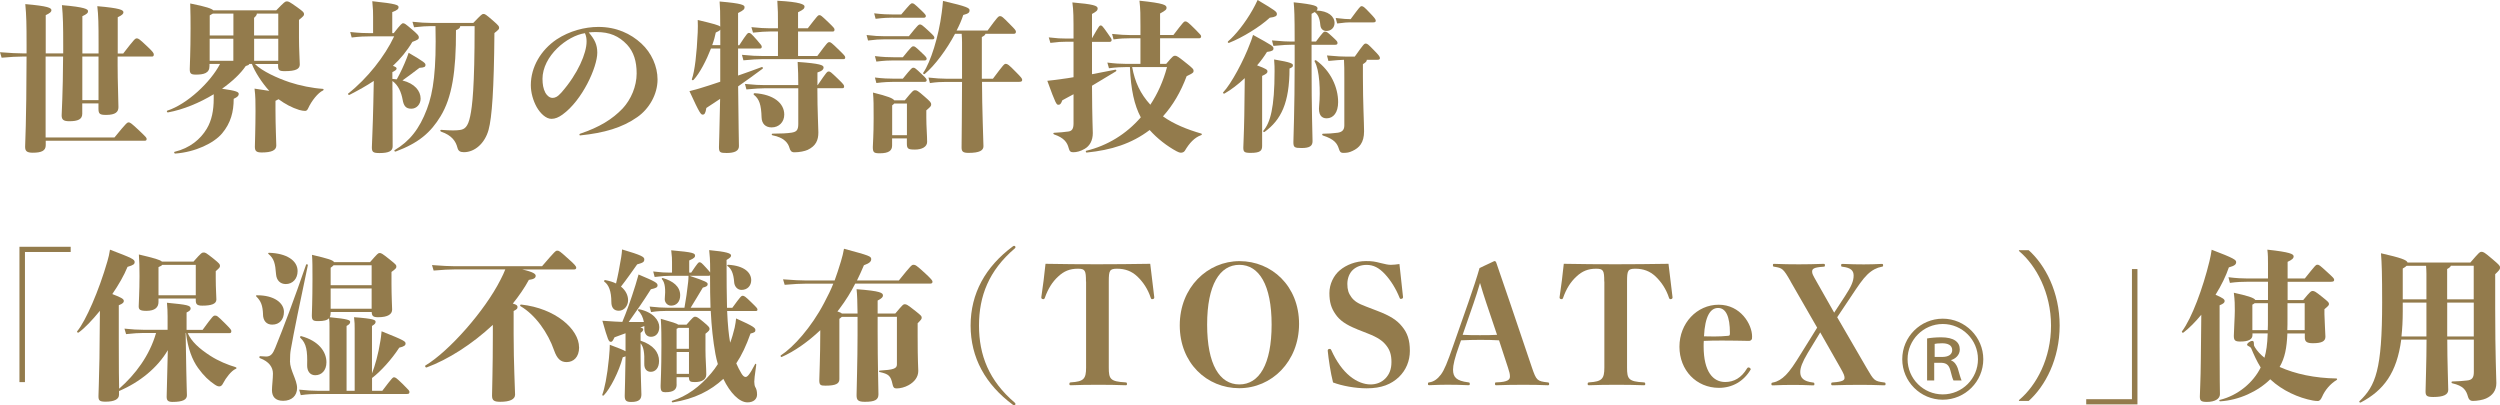 <?xml version="1.0" encoding="UTF-8"?><svg id="_レイヤー_2" xmlns="http://www.w3.org/2000/svg" viewBox="0 0 431.87 70.02"><defs><style>.cls-1{fill:#937b4c;}</style></defs><g id="_商品特徴_x5F_シーン"><path class="cls-1" d="M21.31,9.21c1.93-2.49,2.04-2.58,2.32-2.58s.42.08,1.82,1.4c1.04.98,1.12,1.18,1.12,1.4s-.11.34-.31.34h-5.94v1.46c0,3.02.14,5.91.14,7.28,0,.81-.48,1.34-2.13,1.34-1.09,0-1.32-.17-1.32-1.09v-.9h-2.8v1.79c0,.95-.73,1.29-2.24,1.29-1.01,0-1.32-.28-1.32-1.01s.22-3.5.25-10.16h-3.02v13.97h11.9c2.07-2.55,2.21-2.6,2.44-2.6.25,0,.42.08,1.96,1.54,1.09,1.04,1.15,1.12,1.15,1.32s-.08.31-.31.31H7.9v.78c0,.95-.73,1.29-2.24,1.29-1.01,0-1.32-.28-1.32-1.01s.22-3.7.25-15.6h-.73c-.98,0-1.99.06-3.58.2l-.28-.95c1.85.14,2.88.2,3.86.2h.73v-1.4c0-3.67-.03-5.12-.22-7.11,3.98.34,4.51.67,4.51,1.04,0,.31-.22.5-.98.87v6.61h3.02v-1.23c0-3.67-.03-5.12-.22-7.11,3.98.34,4.51.7,4.51,1.04,0,.31-.2.5-.98.87v6.44h2.8v-1.62c0-3.56-.03-4.9-.22-6.55,3.98.34,4.51.67,4.51,1.04,0,.31-.22.5-.98.87v6.27h.98ZM17.02,9.77h-2.8v7.53h2.8v-7.53Z"/><path class="cls-1" d="M44.04,11.06c1.26,1.26,3.89,2.44,5.96,3.14,1.76.59,4.03,1.04,5.77,1.15.17,0,.17.22.03.28-.87.39-1.99,1.82-2.55,3.05-.17.39-.34.48-.56.48-.25,0-.64-.06-1.01-.17-1.26-.39-2.46-1.04-3.56-1.85-.14.08-.31.17-.53.28v1.62c0,2.66.14,5.63.14,6.1,0,.81-.78,1.2-2.52,1.2-.92,0-1.18-.25-1.18-.98,0-.5.11-3.39.11-6.16,0-1.48,0-2.58-.17-3.89,1.09.17,1.9.28,2.55.39-1.23-1.34-2.52-3.33-3-4.65h-.45c-.06.17-.25.25-.62.36-.87,1.29-2.32,2.66-4.09,3.92,2.6.36,2.88.59,2.88.9,0,.28-.14.5-.87.84,0,2.24-.5,4.17-1.99,5.96-1.43,1.71-4.65,3.25-8.12,3.5-.17,0-.25-.28-.08-.31,2.63-.64,4.45-2.16,5.54-3.98.87-1.46,1.2-3.19,1.2-5.18v-.78c-2.44,1.48-5.26,2.66-7.9,3.14-.17.03-.28-.25-.11-.31,3.44-1.12,7.48-4.93,9.1-8.06h-1.82v.36c0,1.23-.98,1.48-2.35,1.48-.87,0-1.06-.2-1.06-.95,0-.48.14-3.02.14-7.03,0-1.18,0-2.72-.06-4.31,2.83.56,3.72.9,3.98,1.18h10.89c1.43-1.48,1.54-1.54,1.82-1.54.31,0,.45.06,1.79,1.01,1.09.78,1.18.92,1.18,1.18s-.03.31-.87,1.01v3.14c0,1.76.14,4.2.14,4.56,0,.78-.7,1.15-2.6,1.15-.98,0-1.15-.17-1.15-.98v-.25h-4.03ZM36.76,2.35c-.14.08-.31.2-.53.31v3.47h4.09v-3.78h-3.56ZM36.22,10.5h4.09v-3.81h-4.09v3.81ZM43.9,6.13h4.17v-3.78h-3.7c0,.22-.14.42-.48.73v3.05ZM48.07,10.5v-3.81h-4.17v3.81h4.17Z"/><path class="cls-1" d="M67.8,15.57c0,3.75.03,7.62.03,9.72,0,.78-.62,1.15-2.27,1.15-1.15,0-1.32-.2-1.32-1.01,0-.56.17-3.58.25-7.53l.08-3.92c-1.26.84-2.66,1.62-4.2,2.41-.14.08-.34-.14-.2-.25,3.28-2.58,6.3-6.41,7.92-9.86h-3.98c-1.01,0-2.02.03-3.36.2l-.25-.95c1.54.17,2.6.2,3.61.2h.34v-2.72c0-.87,0-1.4-.14-2.8,4.28.45,4.54.67,4.54,1.04,0,.25-.14.5-1.09.84v3.64h.25c1.26-1.6,1.43-1.71,1.62-1.71.25,0,.36.06,1.57,1.09,1.06.92,1.15,1.06,1.15,1.37,0,.28-.2.42-1.12.76-.95,1.6-2.07,2.94-3.36,4.14.5.17.64.31.64.45,0,.2-.14.34-.73.62v1.18l.76.08c.64-1.15,1.23-2.41,1.71-3.64.11-.25.22-.62.34-.95,2.74,1.6,2.91,1.79,2.91,2.1,0,.34-.22.45-1.04.5-1.23.95-2.13,1.6-2.94,2.18,2.13.53,3.14,1.82,3.14,3.14,0,.98-.7,1.74-1.6,1.74-.95,0-1.32-.48-1.51-1.57-.22-1.23-.73-2.49-1.76-3.22v1.6ZM81.77,3.95c1.4-1.46,1.51-1.54,1.74-1.54.28,0,.39.06,1.62,1.12,1.06.92,1.09,1.04,1.09,1.26,0,.25-.03.28-.81.92-.08,9.72-.42,14.56-1.01,16.72-.64,2.32-2.38,3.86-4.26,3.86-.67,0-.98-.22-1.12-.78-.28-1.09-.95-2.13-2.83-2.77-.17-.06-.17-.31,0-.31,1.85.14,2.6.11,3.22.03.84-.11,1.43-.5,1.82-2.41.36-1.71.76-4.96.76-15.54h-2.49c0,.28-.17.48-.73.7.03,7.17-.7,11.65-2.66,14.87-1.68,2.77-3.72,4.59-7.76,6.1-.17.06-.31-.17-.17-.25,2.55-1.51,4.28-3.64,5.57-7.08,1.12-2.94,1.65-6.8,1.48-14.34h-.76c-.7,0-1.71.06-2.94.2l-.28-.95c1.26.14,2.38.2,3.22.2h7.28Z"/><path class="cls-1" d="M100.1,23.24c0-.06.03-.11.11-.14,3.33-1.12,5.57-2.49,7.36-4.37,1.43-1.54,2.41-3.81,2.41-6.05,0-2.1-.5-3.7-1.65-4.96-1.43-1.51-3.02-2.18-5.26-2.18-.42,0-.92,0-1.37.06,1.01,1.18,1.48,2.1,1.48,3.5,0,2.49-2.58,8.23-6.02,10.7-.67.48-1.26.73-1.9.73-.95,0-1.93-.95-2.55-2.04-.62-1.12-1.01-2.49-1.01-3.78,0-3.16,1.76-6.08,4.45-7.9,2.24-1.48,4.9-2.16,7.22-2.16,3.14,0,5.6,1.18,7.42,2.86,1.76,1.62,2.8,3.95,2.8,6.22,0,2.6-1.48,5.1-3.5,6.5-2.58,1.82-5.71,2.74-9.86,3.16-.11,0-.14-.06-.14-.14ZM93.72,13.69c0,.81.11,1.62.5,2.35.31.53.76.87,1.23.87.39,0,.84-.14,1.51-.9,2.91-3.3,4.37-6.86,4.37-8.82,0-.42-.03-.9-.28-1.46-3.05.45-7.34,3.92-7.34,7.95Z"/><path class="cls-1" d="M127.51,13.05c1.32-.45,2.69-.95,4.06-1.46.17-.06.31.17.17.28-1.37,1.01-2.77,2.04-4.23,3.05.06,6.8.14,9.74.14,10.33,0,.81-.73,1.18-2.13,1.18-1.12,0-1.32-.11-1.32-1.01,0-.56.11-3.11.2-8.34-.78.53-1.6,1.06-2.38,1.57-.14.9-.31,1.15-.62,1.15s-.48-.08-2.3-4.06c.95-.22,1.46-.39,1.85-.5.95-.28,2.13-.67,3.47-1.12v-5.74h-1.6c-.78,2.02-1.96,4.31-3.02,5.43-.11.11-.34.03-.28-.14.5-1.4.84-4.34,1.01-8.09.03-.84.03-1.4,0-2.13,2.8.67,3.64.9,3.89,1.15,0-2.52-.03-3.33-.11-4.34,4.03.34,4.31.64,4.31.98,0,.31-.08.5-1.12,1.01v5.57h.2c1.37-2.1,1.46-2.13,1.68-2.13.25,0,.34.06,1.34,1.18.78.9.87,1.01.87,1.2s-.08.31-.28.31h-3.81v4.68ZM124.43,7.81v-2.69c-.11.17-.34.31-.78.5-.11.59-.31,1.34-.62,2.18h1.4ZM141.2,9.66c1.71-2.3,1.79-2.38,2.07-2.38.22,0,.34.06,1.68,1.37.92.9,1.06,1.04,1.06,1.29,0,.17-.08.28-.31.28h-14.14c-.84,0-1.51.06-3.14.2l-.25-.95c1.76.17,2.49.2,3.39.2h2.83v-4.23h-1.37c-.7,0-1.71.06-2.94.2l-.28-.95c1.26.14,2.38.2,3.22.2h1.37v-.78c0-1.6,0-2.41-.11-3.98,4,.2,4.7.67,4.7.98,0,.36-.14.53-1.12,1.01v2.77h1.68c1.71-2.21,1.76-2.27,2.02-2.27.22,0,.31.06,1.54,1.23.95.92,1.06,1.06,1.06,1.26,0,.25-.11.34-.31.34h-5.99v4.23h3.33ZM141.28,14.67c1.54-2.27,1.62-2.32,1.88-2.32s.34.06,1.65,1.32c.95.92,1.01,1.04,1.01,1.29,0,.17-.08.28-.31.28h-4.31v.31c0,3.61.17,6.33.17,7.34,0,1.32-.42,2.32-1.85,3-.48.22-1.4.42-2.3.42-.48,0-.7-.25-.84-.76-.22-.81-.9-1.79-2.94-2.18-.17-.03-.17-.28,0-.28,1.46,0,2.58-.06,3.28-.17.87-.14,1.18-.42,1.18-1.51v-6.16h-5.82c-.84,0-1.51.06-3.14.2l-.25-.95c1.76.17,2.49.2,3.39.2h5.82c0-1.23-.03-2.83-.11-4,3.92.28,4.48.56,4.48.95,0,.34-.25.62-1.06.87v2.18h.08ZM133.3,22.01c-1.06,0-1.71-.64-1.74-1.74-.06-2.16-.39-3.16-1.32-3.89-.14-.11-.03-.28.14-.28,3.19.2,5.1,1.68,5.1,3.7,0,1.29-.92,2.21-2.18,2.21Z"/><path class="cls-1" d="M152.61,6.8c-.67,0-1.32.03-2.66.2l-.25-.95c1.4.17,2.1.2,2.91.2h4.4c1.6-1.99,1.68-2.02,1.93-2.02.22,0,.34.06,1.57,1.2.84.78.9.9.9,1.09,0,.17-.11.28-.31.28h-8.48ZM156.3,17.33c1.37-1.68,1.48-1.74,1.79-1.74.28,0,.45.06,1.62,1.09,1.01.87,1.15,1.06,1.15,1.34,0,.31-.11.42-.84,1.04v1.26c0,1.48.14,3.11.14,4.2,0,.84-.9,1.32-2.1,1.32s-1.4-.14-1.4-1.06v-.87h-2.55v1.23c0,.87-.56,1.34-2.13,1.34-1.01,0-1.2-.14-1.2-1.09,0-.45.14-2.04.14-4.98,0-2.38,0-3.05-.11-4.42,2.58.64,3.42.98,3.67,1.34h1.82ZM154.26,3.05c-.73,0-1.65.03-3,.2l-.25-.95c1.4.17,2.38.2,3.25.2h1.43c1.6-1.88,1.65-1.93,1.9-1.93.22,0,.31.03,1.57,1.23.7.67.78.81.78.98,0,.14-.11.28-.31.28h-5.38ZM155.97,9.88c1.48-1.82,1.57-1.88,1.82-1.88.22,0,.31.03,1.51,1.18.7.64.78.81.78.98,0,.14-.11.28-.31.28h-5.38c-.73,0-1.65.03-3,.2l-.25-.95c1.4.17,2.38.2,3.25.2h1.57ZM155.97,13.58c1.48-1.82,1.57-1.88,1.82-1.88.22,0,.31.03,1.51,1.18.7.64.78.81.78.98,0,.14-.11.28-.31.28h-5.38c-.73,0-1.65.03-3,.2l-.25-.95c1.4.17,2.38.2,3.25.2h1.57ZM156.67,23.35v-5.46h-2.21c-.06.08-.17.2-.34.31v5.15h2.55ZM171.54,13.58c1.85-2.46,1.93-2.55,2.21-2.55s.48.11,1.74,1.4c.95.95,1.09,1.15,1.09,1.37,0,.25-.14.34-.56.34h-6.38c0,4.34.25,10.39.25,11.12s-.67,1.15-2.58,1.15c-.98,0-1.2-.25-1.2-.95,0-.76.08-6.94.08-11.31h-2.72c-.9,0-1.71.03-2.83.2l-.25-.95c1.26.14,2.3.2,3.08.2h2.72v-6.3c0-.48-.03-.98-.06-1.46h-1.15c-1.46,2.74-3.47,5.46-5.24,6.94-.14.11-.34-.08-.25-.22,1.26-1.79,2.66-6.22,3.19-10.36.08-.64.17-1.34.22-2.04,4.23.98,4.59,1.23,4.59,1.62,0,.36-.14.56-1.09.81-.28.87-.67,1.76-1.15,2.69h5.35c1.76-2.41,1.88-2.49,2.16-2.49s.39.06,1.76,1.46c.81.81.98,1.01.98,1.23,0,.25-.14.36-.34.36h-4.93c-.03.2-.2.34-.62.56v7.2h1.9Z"/><path class="cls-1" d="M188.64,12.82c1.18-.22,2.49-.48,4.03-.78.17-.03.25.2.11.28-1.65,1.01-2.83,1.71-4.14,2.49.03,6.08.14,7.31.14,8.18,0,1.32-.56,2.24-1.4,2.72-.73.42-1.37.59-1.99.59-.45,0-.64-.17-.78-.73-.25-.95-.78-1.76-2.52-2.35-.17-.06-.17-.28,0-.28,1.06-.06,1.68-.11,2.46-.22.64-.08.9-.48.9-1.4v-5.04c-.59.34-1.23.64-1.93,1.04-.25.64-.39.78-.67.78-.34,0-.45-.06-1.93-4.14.76-.08,1.51-.17,2.49-.31.7-.08,1.37-.2,2.04-.31v-6.13h-1.26c-.76,0-1.43.03-2.74.2l-.28-.95c1.43.17,2.16.2,3.02.2h1.26c0-3.92,0-4.73-.2-6.24,3.61.31,4.37.56,4.37,1.04,0,.34-.2.53-.98.95v4.2c1.23-2.16,1.29-2.21,1.51-2.21.2,0,.28.06,1.15,1.29.67.92.73,1.04.73,1.23,0,.17-.11.31-.31.31h-3.08v5.63ZM201.46,11.03c1.12-1.32,1.23-1.4,1.51-1.4s.42.03,2.02,1.32c1.12.9,1.2,1.01,1.2,1.29s-.08.39-1.2.92c-1.01,2.72-2.38,5.04-4.09,6.94,1.82,1.32,4.26,2.3,6.61,2.97.17.06.14.22-.03.28-1.15.42-2.02,1.37-2.8,2.69-.17.28-.48.34-.7.34-.2,0-.53-.14-.73-.25-1.62-.87-3.36-2.21-4.65-3.67-3.14,2.38-6.66,3.47-10.86,3.89-.17.03-.25-.28-.08-.31,3.61-.87,6.89-2.86,9.41-5.77-1.12-2.1-1.71-4.76-1.88-8.68h-.76c-.64,0-1.57.03-2.86.2l-.28-.98c1.32.17,2.32.22,3.14.22h2.58v-4.42h-1.68c-1.04,0-1.76.03-2.97.2l-.25-.95c1.43.14,2.21.2,3.22.2h1.68v-1.54c0-1.9,0-2.86-.17-4.4,4.31.45,4.68.76,4.68,1.23,0,.28-.14.45-1.12.98v3.72h2.3c1.74-2.27,1.82-2.35,2.07-2.35s.42.08,1.71,1.37c.92.92,1.01,1.04,1.01,1.2,0,.22-.11.34-.31.34h-6.78v4.42h1.06ZM195.58,11.59c.48,2.6,1.4,4.59,3.14,6.5,1.26-1.9,2.24-4.09,2.88-6.5h-6.02Z"/><path class="cls-1" d="M215.03,13.5c-1.15,1.09-2.38,2.02-3.5,2.66-.14.08-.34-.11-.22-.22,1.37-1.43,3.56-5.52,4.62-8.4.14-.36.34-.81.53-1.51,3.36,1.85,3.53,1.96,3.53,2.35,0,.31-.22.48-1.12.59-.48.78-1.06,1.57-1.71,2.32,1.65.62,1.79.76,1.79,1.06,0,.25-.17.42-.92.76v12.1c0,.84-.34,1.2-1.99,1.2-1.09,0-1.26-.17-1.26-.92,0-.56.11-2.13.17-5.57l.08-6.41ZM212.15,7.14c1.23-1.04,2.94-3.14,4.26-5.49.28-.5.59-1.09.84-1.65,3.11,1.85,3.33,2.02,3.33,2.44,0,.31-.25.5-1.23.62-1.65,1.54-4.73,3.44-7.03,4.34-.17.06-.31-.14-.17-.25ZM223.35,11.28c0,.25-.08.34-.59.56,0,5.94-1.46,8.88-4.31,10.95-.14.11-.31-.08-.2-.22,1.18-1.37,1.93-3.95,1.93-10.28,0-.56,0-1.06-.08-2.02,3,.5,3.25.73,3.25,1.01ZM226.57,10.92c0,8.34.17,12.74.17,13.47,0,.81-.48,1.18-1.88,1.18-1.23,0-1.43-.11-1.43-1.01,0-.78.22-5.54.22-13.75v-3.08h-.56c-.53,0-1.48.03-3.11.2l-.25-.95c1.76.17,2.77.2,3.36.2h.56c0-4.73-.06-5.54-.17-6.78,3.78.39,4.12.67,4.12,1.06,0,.14-.06.25-.17.36,2.02.06,3.11,1.01,3.11,2.16,0,.81-.62,1.37-1.4,1.37-.59,0-1.01-.36-1.06-1.06-.11-1.26-.48-1.88-.98-2.21-.14.08-.31.2-.53.31v4.79h.76c1.26-1.68,1.34-1.71,1.57-1.71.25,0,.36.03,1.23.84.87.81.92.87.92,1.12,0,.2-.08.31-.45.31h-4.03v3.19ZM229.17,20.44c-.9,0-1.46-.62-1.29-2.18.25-2.52.08-6.19-.78-7.64-.08-.14.11-.28.25-.2,2.58,1.85,3.81,4.73,3.81,7.22,0,1.79-.81,2.8-1.99,2.8ZM234.04,9.77c1.54-2.16,1.62-2.24,1.88-2.24.28,0,.39.08,1.4,1.12.84.84,1.06,1.15,1.06,1.37,0,.2-.08.31-.45.31h-1.82c0,.31-.17.42-.67.76v2.24c0,4.4.2,7.92.2,9.35,0,1.99-.84,2.86-1.99,3.39-.59.28-.95.34-1.6.34-.5,0-.62-.25-.78-.76-.28-.84-.73-1.6-2.74-2.24-.17-.06-.17-.31,0-.31.78,0,1.76-.06,2.55-.17.73-.11,1.15-.45,1.15-1.26v-8.12c0-1.46,0-2.27-.06-3.22-.56.03-1.43.06-2.69.2l-.25-.95c1.76.17,2.77.2,3.36.2h1.46ZM233.26,3.86c-.53,0-.92.03-2.27.2l-.25-.95c1.48.17,1.93.2,2.58.2,1.57-2.13,1.68-2.24,1.88-2.24.28,0,.42.08,1.4,1.12.81.84,1.06,1.15,1.06,1.37,0,.2-.08.31-.45.31h-3.95Z"/><path class="cls-1" d="M12.21,43.53h-7.9v22.48h-.95v-23.38h8.85v.9Z"/><path class="cls-1" d="M32.42,57.53c.64,1.46,1.99,2.69,3.89,3.92,1.48.95,2.97,1.54,4.42,1.99.17.06.17.22,0,.28-.78.31-1.76,1.65-2.16,2.44-.22.45-.42.59-.7.59-.17,0-.42-.06-.81-.34-.95-.64-1.85-1.46-2.86-2.86-.98-1.37-1.74-3.3-2.07-6.02h-.06l.11,6.41c.03,2.16.11,3.89.11,4.34,0,.73-.64,1.15-2.49,1.15-.81,0-1.01-.28-1.01-.9,0-.39.08-3.33.2-8.04-1.76,3.02-4.84,5.54-8.43,7.06v.64c0,.78-.81,1.2-2.32,1.2-1.06,0-1.23-.22-1.23-.95s.11-2.63.17-6.52l.08-8.23c-1.32,1.62-2.63,3-3.67,3.75-.14.11-.36-.08-.25-.22,1.48-1.79,3.75-7,5.21-12.07.2-.64.34-1.32.45-2.02,3.84,1.46,4.26,1.68,4.26,2.13,0,.36-.17.53-1.23.84-.59,1.46-1.54,3.11-2.63,4.7,1.68.64,1.99.87,1.99,1.2,0,.25-.17.45-.87.73v6.27c0,4.68.03,6.94.06,8.15,2.8-2.46,5.24-5.68,6.38-9.63h-2.18c-.78,0-1.76.06-3,.2l-.28-.95c1.26.14,2.35.2,3.28.2h4.17v-2.32c0-.76-.03-1.46-.11-2.35,3.5.34,4.09.45,4.09,1.01,0,.25-.22.45-.7.67v3h2.77c1.79-2.44,1.85-2.46,2.16-2.46s.39.03,1.74,1.37c1.01,1.01,1.06,1.12,1.06,1.32,0,.25-.11.34-.31.34h-7.22ZM27.38,52.16c0,.92-.59,1.54-2.1,1.54-1.09,0-1.32-.22-1.32-.78,0-.48.14-2.55.14-5.24,0-1.57-.03-2.63-.11-3.72,2.69.64,3.67.92,3.98,1.23h5.46c1.32-1.51,1.46-1.57,1.74-1.57.31,0,.36,0,1.74,1.09,1.04.84,1.09.95,1.09,1.23,0,.25-.11.36-.73.9v1.23c0,1.76.11,3.11.11,3.67,0,.78-.9,1.06-2.44,1.06-.9,0-1.12-.25-1.12-.92v-.31h-6.44v.59ZM33.82,51.01v-5.26h-5.8c-.08.14-.31.25-.64.39v4.87h6.44Z"/><path class="cls-1" d="M45.44,54.31c-.06-1.54-.36-2.3-1.15-3.08-.11-.11-.08-.22.08-.22,3-.03,4.68,1.34,4.68,2.86,0,1.34-.78,2.21-2.02,2.21-.98,0-1.57-.64-1.6-1.76ZM50.09,62.38c0,1.6,1.23,3.22,1.23,4.65,0,1.32-.92,2.21-2.41,2.21-1.4,0-1.93-.78-1.93-1.85,0-.64.17-2.04.17-2.86,0-1.09-.67-2.07-2.24-2.66-.17-.06-.14-.34.03-.34.36.03.76.06,1.04.06.84,0,1.18-.56,1.57-1.51,1.43-3.5,3.22-8.26,5.32-14.34.06-.17.34-.08.31.08-1.29,6.08-2.46,11.76-2.94,14.53-.11.59-.14,1.2-.14,2.02ZM46.48,43.67c3,.08,4.93,1.32,4.93,3.16,0,1.34-.87,2.24-2.04,2.24-.98,0-1.6-.67-1.68-1.68-.14-1.9-.36-2.72-1.29-3.5-.14-.11-.08-.22.08-.22ZM66.05,67.5c1.74-2.3,1.82-2.32,2.02-2.32.22,0,.34.03,1.54,1.2,1.09,1.09,1.12,1.12,1.12,1.34,0,.25-.08.34-.48.34h-15.29c-.84,0-1.82.03-3,.2l-.28-.95c1.34.14,2.35.2,3.28.2h1.96v-11.17c0-.45,0-.92-.08-1.37-.31.36-.9.5-1.88.5-.9,0-1.09-.17-1.09-.98,0-.34.11-2.6.11-6.27,0-2.04,0-3.08-.08-4.2,2.86.67,3.61.92,3.81,1.26h6.22c1.32-1.51,1.4-1.57,1.65-1.57.28,0,.42.06,1.71,1.09,1.15.92,1.18.98,1.18,1.26,0,.25-.08.36-.84.92v2.1c0,2.02.11,4.12.11,4.4,0,.78-.7,1.32-2.41,1.32-.87,0-1.09-.2-1.12-.9h-7.08c0,.39-.06.67-.17.9,3.28.31,3.53.53,3.53.81s-.17.45-.62.7v11.2h1.4v-10.78c0-.64,0-1.01-.11-1.93,3.5.25,3.72.5,3.72.78s-.08.39-.62.73v8.2c.5-1.26,1.09-3.3,1.46-5.66.06-.39.14-.9.2-1.62,4,1.6,4.14,1.74,4.14,2.13,0,.28-.22.5-1.09.7-1.32,2.04-3.22,4.12-4.7,5.24v2.21h1.79ZM53.06,63.05c.06-2.41-.11-3.72-1.18-4.7-.11-.11,0-.34.17-.28,2.97.81,4.34,2.66,4.34,4.51,0,1.46-.87,2.24-1.93,2.24-.92,0-1.43-.73-1.4-1.76ZM57.62,45.83c-.11.14-.28.25-.5.42v3.02h7.08v-3.44h-6.58ZM57.12,49.83v3.5h7.08v-3.5h-7.08Z"/><path class="cls-1" d="M90.13,46.53c2.16.48,2.41.84,2.41,1.12,0,.36-.31.59-1.18.7-.76,1.4-1.71,2.77-2.77,4.09.73.2.81.39.81.59,0,.28-.08.39-.67.7v4.03c0,5.15.25,9.46.25,10.42,0,.81-.92,1.23-2.55,1.23-1.06,0-1.43-.22-1.43-1.06,0-.78.14-4.76.14-10.58v-1.65c-3.56,3.33-7.73,5.99-11.45,7.36-.17.06-.34-.25-.2-.34,4.09-2.46,10.25-9.41,12.99-14.84.34-.67.59-1.18.81-1.76h-8.71c-.98,0-2.07.06-3.67.2l-.28-.95c1.85.14,2.97.2,3.95.2h15.06c2.24-2.6,2.35-2.69,2.63-2.69.31,0,.42.06,2.02,1.51,1.04.92,1.26,1.23,1.26,1.43s-.14.31-.36.31h-9.07ZM100.04,60c0,1.71-.98,2.55-2.16,2.55-1.01,0-1.65-.56-2.16-2.02-1.04-3.02-3.22-6.13-5.8-7.64-.14-.08-.06-.31.11-.28,5.91.64,10,4.26,10,7.39Z"/><path class="cls-1" d="M107.51,55.6c.76-1.82,1.43-3.67,2.27-6.36.22-.73.39-1.29.53-1.82,3.02,1.26,3.28,1.48,3.28,1.88,0,.34-.28.48-1.15.67-1.4,2.21-2.41,3.64-3.84,5.66h2.63c-.14-.78-.48-1.51-.98-1.96-.14-.11,0-.28.17-.25,2.41.5,3.47,1.93,3.47,3.08,0,1.04-.59,1.68-1.43,1.68-.76,0-1.18-.56-1.15-1.51v-.34l-.7.25c.45.11.5.2.5.31,0,.22-.11.36-.45.62v1.34c2.21.73,3.19,2.04,3.19,3.5,0,1.29-.67,1.88-1.43,1.88-.67,0-1.15-.48-1.12-1.4.06-1.93-.11-2.88-.64-3.53v2.3c0,3.08.14,5.91.14,6.52,0,.78-.31,1.32-1.76,1.32-.9,0-1.12-.28-1.12-1.06,0-.62.11-3.53.14-6.83-.11.06-.28.11-.48.17-.64,2.46-2.18,5.46-3.28,6.58-.11.11-.31.03-.25-.14.36-.92.84-3.08,1.15-6.33.11-1.26.14-1.76.14-2.27,1.6.59,2.35.9,2.72,1.12v-3.11c-.53.2-1.15.42-1.9.7-.31.64-.42.78-.62.78-.39,0-.5-.22-1.48-3.64.67.06,1.46.11,2.13.14l1.32.06ZM104.54,48.38c.73.14,1.37.34,1.88.59.34-1.4.59-2.72.9-4.59.08-.48.11-.87.14-1.29,3.42,1.01,3.84,1.29,3.84,1.71,0,.45-.2.59-1.23.87-.92,1.29-1.79,2.55-2.8,3.84.84.67,1.23,1.54,1.23,2.35,0,.95-.67,1.82-1.6,1.82-.87,0-1.29-.56-1.29-1.51,0-1.85-.45-2.97-1.2-3.5-.14-.08-.03-.31.14-.28ZM126.13,59.21c.31-.81.56-1.68.78-2.6.14-.64.2-1.12.25-1.6,3.14,1.4,3.33,1.65,3.33,2.02,0,.28-.11.42-.84.59-.76,2.13-1.51,3.72-2.46,5.15.25.59.56,1.18.87,1.71.25.42.48.64.73.64.28,0,.64-.25,1.65-2.21.08-.14.22-.06.2.11-.28,1.93-.34,2.6-.34,2.91,0,.28.06.73.14.87.22.36.34.73.34,1.37,0,.73-.56,1.34-1.65,1.34-1.4,0-3-1.62-4.17-4.06-2.21,2.04-4.98,3.47-8.74,4.06-.17.03-.25-.22-.08-.28,2.46-.76,4.76-2.41,6.72-4.76.42-.5.76-.95,1.15-1.57-.17-.56-.31-1.15-.42-1.74-.42-2.35-.67-4.68-.81-7.45h-7.48c-.9,0-1.71.03-2.83.2l-.25-.95c1.26.14,2.3.2,3.08.2h2.94c.25-1.4.48-2.91.64-4.45.03-.34.06-.64.06-1.06h-3.19c-.67,0-1.32.03-2.66.2l-.25-.95c1.4.17,2.1.2,2.91.2h.34v-1.82c0-.59,0-.87-.14-2.04,3.86.34,4.12.5,4.12.95,0,.22-.11.42-1.01.81v2.1h.34c1.15-1.71,1.26-1.79,1.43-1.79.25,0,.34.06,1.18.98.39.45.59.64.67.78,0-2.41-.08-2.94-.17-3.86,3,.28,3.78.56,3.78.92,0,.22-.11.39-.78.78,0,3.56.03,6.22.08,8.26h.92c1.43-1.96,1.54-2.07,1.79-2.07s.42.08,1.54,1.18c.9.87,1.01,1.01,1.01,1.2s-.11.25-.28.25h-4.96c.11,2.52.28,4.09.5,5.35l.03.14ZM116.89,66.41c0,.87-.5,1.34-1.9,1.34-.67,0-.87-.14-.87-1.09,0-.45.14-2.66.14-7,0-1.2,0-3.22-.11-4.59,1.99.56,2.74.81,3.02,1.01h1.43c1.15-1.32,1.23-1.37,1.48-1.37.28,0,.48.11,1.4.87,1.06.87,1.09,1.01,1.09,1.23s-.06.34-.7.84v2.83c0,1.48.14,3.11.14,4.2,0,.84-.7,1.32-1.96,1.32-.84,0-1.01-.11-1.04-.84h-2.13v1.26ZM114.84,51.6c.14-1.54.08-2.72-.48-3.36-.11-.14,0-.25.17-.2,1.71.5,2.97,1.43,2.97,2.97,0,1.12-.64,1.79-1.57,1.79-.7,0-1.15-.64-1.09-1.2ZM117.19,56.64c-.08.06-.17.11-.31.17v3.44h2.13v-3.61h-1.82ZM116.89,64.59h2.13v-3.78h-2.13v3.78ZM122.74,53.16c-.06-1.65-.08-3.5-.08-5.6-.06.06-.14.08-.22.08h-3.33c2.94.98,3.14,1.15,3.14,1.46,0,.28-.2.42-.84.59-.76,1.29-1.4,2.32-2.1,3.47h3.44ZM125.82,45.74c2.83.17,3.95,1.4,3.95,2.66,0,.95-.64,1.68-1.68,1.68-.7,0-1.2-.59-1.26-1.29-.11-1.65-.56-2.44-1.15-2.83-.14-.08-.03-.22.14-.22Z"/><path class="cls-1" d="M155.29,48.43c2.1-2.6,2.21-2.69,2.52-2.69s.5.08,2.02,1.48c1.12,1.04,1.26,1.26,1.26,1.46s-.14.31-.36.31h-12.99c-.73,1.43-1.57,2.83-2.77,4.42l-.31.39c.45.14.67.25.76.36h2.72c-.03-1.96-.06-3.3-.17-4.2,4.2.31,4.56.64,4.56,1.09,0,.25-.2.5-.92.87v2.24h3.05c1.29-1.54,1.37-1.6,1.65-1.6s.39.03,1.85,1.18c.95.76,1.06.87,1.06,1.12s-.06.34-.7.98v2.16c0,4.62.11,5.38.11,6.08,0,1.06-.67,1.9-1.68,2.46-.64.36-1.43.56-2.07.56-.42,0-.59-.17-.7-.73-.31-1.46-.67-1.76-2.21-2.1-.17-.03-.17-.25,0-.25,2.35-.14,2.97-.34,2.97-1.06v-8.23h-3.33v2.55c0,5.38.14,10,.14,10.84,0,.95-.62,1.29-2.35,1.29-1.2,0-1.43-.31-1.43-1.15s.17-5.99.17-10.44v-3.08h-2.72c-.08.08-.22.2-.42.34v10.42c0,.78-.62,1.12-2.41,1.12-.81,0-1.06-.08-1.06-.92,0-.64.17-4.12.17-8.32v-.34c-2.1,1.99-4.48,3.67-6.66,4.62-.14.06-.28-.2-.14-.28,2.16-1.4,5.26-4.84,7.45-9.02.7-1.32,1.18-2.3,1.6-3.36h-4.73c-.98,0-2.07.06-3.67.2l-.28-.95c1.85.14,2.97.2,3.95.2h4.96c.34-.92.67-1.93,1.09-3.3.25-.84.39-1.4.53-2.18,4.37,1.18,4.7,1.29,4.7,1.79,0,.39-.25.7-1.26,1.06-.39.92-.78,1.79-1.2,2.63h7.28Z"/><path class="cls-1" d="M175.31,69.57c.08.08.11.14.11.22,0,.11-.11.22-.22.22-.08,0-.14-.03-.22-.08-4.76-3.53-7.31-8.15-7.31-13.69s2.55-10.16,7.31-13.69c.08-.06.14-.08.22-.08.11,0,.22.11.22.22,0,.08-.03.14-.11.22-4.48,3.81-6.19,8.23-6.19,13.33s1.71,9.52,6.19,13.33Z"/><path class="cls-1" d="M187.6,48.63c0-1.9-.14-2.21-1.4-2.21-1.4,0-2.41.42-3.39,1.34-1.01.92-1.76,2.1-2.32,3.7-.06.14-.11.22-.22.22-.25,0-.39-.08-.39-.31.25-1.6.59-4.34.73-5.8,3.11.06,6.1.08,8.96.08s5.99-.03,9.13-.08c.17,1.46.5,4.2.7,5.8,0,.22-.14.31-.39.31-.11,0-.17-.08-.22-.22-.5-1.54-1.32-2.74-2.32-3.7-.98-.92-2.1-1.34-3.5-1.34-1.29,0-1.43.31-1.43,2.21v14.87c0,1.96.25,2.41,2.86,2.55.25.03.28.06.28.28,0,.2-.03.22-.28.22-1.18-.06-3.36-.08-4.82-.08s-3.5.03-4.56.08c-.25,0-.28-.03-.28-.22,0-.22.03-.25.28-.28,2.18-.14,2.6-.59,2.6-2.55v-14.87Z"/><path class="cls-1" d="M224.41,55.94c0,6.55-4.76,11.12-10.33,11.12s-10.28-4.31-10.28-10.86,4.79-11.09,10.33-11.09,10.28,4.28,10.28,10.84ZM208.53,56.08c0,6.89,2.16,10.33,5.57,10.33s5.57-3.44,5.57-10.33-2.18-10.33-5.57-10.33-5.57,3.44-5.57,10.33Z"/><path class="cls-1" d="M234.41,56.86c-1.96-.78-3-1.54-3.72-2.6-.73-1.06-1.04-2.07-1.04-3.64s.76-3.05,1.79-3.92c1.12-.95,2.77-1.6,4.54-1.6,1.04,0,1.54.08,2.52.34.81.2,1.32.31,1.74.31s1.01-.06,1.51-.14c.2,1.68.45,4.26.62,5.71,0,.22-.14.31-.39.31-.14,0-.17-.08-.22-.22-.59-1.48-1.48-2.94-2.49-4.03-1.06-1.15-2.04-1.62-3.19-1.62-.98,0-1.76.31-2.35.84s-.98,1.43-.98,2.44.2,1.62.7,2.3c.5.67,1.12,1.09,2.55,1.62l1.9.73c2.21.84,3.42,1.6,4.31,2.72.9,1.09,1.34,2.3,1.34,4.2,0,1.76-.67,3.33-1.88,4.51-1.32,1.26-3.02,1.96-5.57,1.96-1.99,0-4.26-.42-5.82-1.01-.42-1.62-.78-4.03-.92-5.49,0-.22.14-.31.36-.31.11,0,.2.08.25.2.92,2.04,2.02,3.53,3.22,4.51,1.2.98,2.46,1.43,3.56,1.43,1.01,0,1.9-.34,2.58-1.04.67-.7,1.04-1.57,1.04-2.83s-.28-2.07-.87-2.83c-.62-.81-1.43-1.4-3.22-2.1l-1.85-.73Z"/><path class="cls-1" d="M258.95,58.79c-.9-.06-2.13-.08-3.28-.08s-2.13.03-3.28.08l-.34.95c-.76,2.13-1.04,3.33-1.04,4.12,0,1.32.62,1.93,2.58,2.18.28.03.31.06.31.28,0,.2-.03.22-.31.22-1.15-.06-2.58-.08-3.58-.08-.95,0-1.99.03-3.05.08-.25,0-.28-.03-.28-.22,0-.22.03-.25.28-.28.73-.11,1.37-.56,1.96-1.34.59-.81,1.06-1.93,2.16-5.1l2.58-7.36c.84-2.44,1.46-4.28,1.93-5.94l2.55-1.2c.17,0,.28.08.34.28.67,1.99,1.34,3.92,2.41,7.03l3.75,11.09c.76,2.21.9,2.35,2.69,2.55.25.03.28.06.28.28,0,.2-.03.22-.28.22-1.32-.06-2.49-.08-4.28-.08s-3.19.03-4.51.08c-.25,0-.28-.03-.28-.25s.03-.25.28-.25c1.99-.06,2.3-.5,2.3-1.01,0-.42-.08-.76-.34-1.54l-1.54-4.7ZM256.76,52.35c-.45-1.32-.7-2.18-1.09-3.47-.39,1.34-.73,2.41-1.12,3.53l-1.88,5.43c.92.06,2.02.06,3,.06s2.16,0,2.94-.06l-1.85-5.49Z"/><path class="cls-1" d="M277.13,48.63c0-1.9-.14-2.21-1.4-2.21-1.4,0-2.41.42-3.39,1.34-1.01.92-1.76,2.1-2.32,3.7-.06.14-.11.22-.22.22-.25,0-.39-.08-.39-.31.25-1.6.59-4.34.73-5.8,3.11.06,6.1.08,8.96.08s5.99-.03,9.13-.08c.17,1.46.5,4.2.7,5.8,0,.22-.14.31-.39.31-.11,0-.17-.08-.22-.22-.5-1.54-1.32-2.74-2.32-3.7-.98-.92-2.1-1.34-3.5-1.34-1.29,0-1.43.31-1.43,2.21v14.87c0,1.96.25,2.41,2.86,2.55.25.03.28.06.28.28,0,.2-.03.22-.28.22-1.18-.06-3.36-.08-4.82-.08s-3.5.03-4.56.08c-.25,0-.28-.03-.28-.22,0-.22.03-.25.28-.28,2.18-.14,2.6-.59,2.6-2.55v-14.87Z"/><path class="cls-1" d="M294.3,59.83c0,4.42,1.65,6.16,3.72,6.16,1.51,0,2.8-.7,3.78-2.35.06-.11.14-.17.25-.17.17,0,.39.17.39.34-1.23,2.1-3.22,3.19-5.49,3.19-3.92,0-6.83-3.05-6.83-7.11s3.02-7.25,6.78-7.25,5.77,3.36,5.77,5.49c0,.34,0,.45-.14.59-.14.14-.22.17-.39.17-1.43-.03-3.16-.06-4.51-.06s-2.1,0-3.3.06c-.03.25-.03.53-.03.95ZM296.4,58.12c.67,0,1.18-.03,2.16-.11.25-.03.28-.14.28-.5,0-2.83-.7-4.31-2.04-4.31s-2.27,1.43-2.44,4.9c.9.03,1.46.03,2.04.03Z"/><path class="cls-1" d="M309.32,48.6c-1.26-2.21-1.43-2.3-2.8-2.52-.22-.03-.25-.06-.25-.25,0-.22.03-.25.22-.25,1.4.06,2.94.08,4.28.08,1.26,0,2.8-.03,4.17-.08.28,0,.31.03.31.25s-.03.22-.31.25c-1.62.11-1.9.36-1.9.84,0,.36.14.62.76,1.71l3.05,5.38,1.85-2.83c1.12-1.71,1.51-2.63,1.51-3.58,0-.87-.5-1.34-1.85-1.51-.28-.03-.31-.06-.31-.25,0-.22.03-.25.31-.25,1.32.06,2.55.08,3.61.08s1.99-.03,3.05-.08c.25,0,.28.03.28.25,0,.2-.03.2-.28.25-.76.14-1.6.53-2.44,1.34-.81.78-1.62,1.99-2.83,3.81l-2.38,3.56,5.07,8.74c1.29,2.21,1.34,2.3,3,2.52.25.03.28.06.28.28,0,.2-.03.22-.28.22-1.48-.06-2.97-.08-4.2-.08-1.37,0-3.36.03-4.62.08-.25,0-.28-.03-.28-.25,0-.2.03-.22.28-.25,1.76-.11,2.02-.42,2.02-.78s-.11-.67-.73-1.76l-3.47-6.1-2.16,3.56c-.95,1.6-1.29,2.55-1.29,3.3,0,1.01.59,1.6,2.16,1.79.25.03.28.06.28.28,0,.2-.03.22-.28.22-1.12-.06-2.44-.08-3.56-.08s-2.18.03-3.3.08c-.25,0-.28-.03-.28-.22,0-.22.03-.22.28-.28.78-.14,1.48-.56,2.21-1.29.76-.78,1.43-1.76,2.69-3.81l2.72-4.37-4.59-7.98Z"/><path class="cls-1" d="M342.61,62.05c0,3.86-3.14,7-7,7s-7-3.14-7-7,3.14-7,7-7,7,3.19,7,7ZM329.53,62.05c0,3.36,2.72,6.08,6.08,6.08s6.08-2.72,6.08-6.08-2.72-6.08-6.08-6.08-6.08,2.77-6.08,6.08ZM332.89,58.47c.59-.11,1.51-.2,2.44-.2,2.21,0,3.22.81,3.22,2.1,0,.98-.78,1.62-1.48,1.82v.08c.56.22.9.73,1.12,1.32.28.95.5,1.79.67,2.13h-1.4c-.11-.2-.31-.76-.53-1.71-.25-.95-.67-1.29-1.54-1.34h-1.26v3.05h-1.23v-7.25ZM334.21,61.66h1.32c1.09,0,1.71-.45,1.71-1.18,0-.87-.78-1.18-1.74-1.18-.64,0-1.12.06-1.29.11v2.24Z"/><path class="cls-1" d="M348.77,69.12c3.05-2.55,5.54-7.22,5.54-12.88s-2.58-10.42-5.54-12.88v-.14h1.68c2.86,2.55,5.35,7.25,5.35,13.02s-2.49,10.47-5.35,13.02h-1.68v-.14Z"/><path class="cls-1" d="M360.39,68.96h7.9v-22.48h.95v23.38h-8.85v-.9Z"/><path class="cls-1" d="M383.43,59.46c0,6.22.06,7.95.06,8.65,0,.78-.87,1.32-2.24,1.32-1.06,0-1.23-.22-1.23-.95s.14-2.74.17-6.41l.08-7.7c-1.01,1.23-2.07,2.3-3.08,3.08-.14.11-.36-.08-.25-.22,1.68-2.24,3.61-7.45,4.73-12.07.17-.64.28-1.32.39-2.02,3.89,1.48,4.23,1.76,4.23,2.13,0,.39-.22.64-1.26.92-.48,1.43-1.29,3.11-2.3,4.73,1.29.56,1.57.78,1.57,1.09,0,.25-.17.45-.87.73v6.72ZM395.14,57.59c-.11,2.55-.42,4.2-1.34,5.8,2.74,1.23,6.1,1.93,9.8,1.99.17,0,.17.2.03.28-1.04.62-1.99,1.71-2.49,2.88-.2.45-.42.73-.73.73-.2,0-.45,0-.87-.08-2.44-.45-5.29-1.71-7.36-3.67-2.13,2.1-5.38,3.61-8.65,3.81-.17,0-.22-.22-.06-.25,3.16-.76,5.82-3.05,7.06-5.6-.64-1.01-1.2-2.24-1.6-3.22-.08-.22-.25-.34-.36-.39-.28-.14-.39-.2-.39-.34,0-.2.5-.64.9-.64.17,0,.28.08.28.53,0,.28.03.36.2.62.36.59.92,1.2,1.62,1.76.31-1.04.5-2.27.56-4.2h-2.63v.28c0,.76-.7,1.12-2.1,1.12-.87,0-1.12-.17-1.12-.98,0-.73.17-3.33.17-4.34s0-1.71-.17-3.11c2.24.5,3.47.84,3.72,1.26h2.18v-3.16h-3.5c-.81,0-1.9.03-3.08.2l-.25-.98c1.32.17,2.44.22,3.33.22h3.5v-2.6c0-.76,0-1.6-.11-2.38,3.92.42,4.54.76,4.54,1.15,0,.34-.25.59-1.04.95v2.88h2.97c1.82-2.27,1.9-2.38,2.18-2.38s.39.08,1.71,1.29c1.04.95,1.18,1.09,1.18,1.32,0,.25-.14.34-.62.34h-7.42v3.16h2.69c1.23-1.51,1.37-1.57,1.65-1.57s.45.08,1.62,1.01c1.12.9,1.18.98,1.18,1.23,0,.2-.03.28-.78.9v.87c0,.81.17,3.44.17,3.89,0,.76-.59,1.12-2.16,1.12-1.06,0-1.4-.28-1.4-.98v-.7h-3ZM391.75,57.03c.03-.56.03-1.18.03-1.88v-2.77h-2.3c-.11.08-.22.17-.39.25v4.4h2.66ZM395.16,52.38v2.63c0,.73,0,1.4-.03,2.02h3v-4.65h-2.97Z"/><path class="cls-1" d="M426.75,45.35c1.48-1.71,1.62-1.85,1.93-1.85s.5.08,1.88,1.26c1.23,1.04,1.32,1.18,1.32,1.46s-.08.42-.84,1.15v5.85c0,8.48.2,11.96.2,12.96,0,1.29-.67,2.16-1.79,2.66-.53.25-1.57.42-2.27.42-.34,0-.67-.14-.84-.73-.31-1.12-.78-1.88-2.72-2.32-.17-.03-.17-.31,0-.31,1.09-.03,1.76-.08,2.55-.17.87-.08,1.18-.48,1.18-1.46v-5.6h-4.59c0,3.61.17,8.01.17,8.68,0,.84-.84,1.23-2.58,1.23-1.15,0-1.34-.22-1.34-.98s.17-5.26.17-8.93h-4.37c-.76,5.71-3,8.76-7,10.86-.14.08-.34-.11-.22-.22,2.8-2.66,3.92-5.43,3.92-17.08,0-4.84-.06-6.69-.2-8.48,3.42.78,4.45,1.15,4.59,1.6h10.86ZM415.07,53.81c0,1.57-.08,3.02-.22,4.31h4.31v-5.85h-4.09v1.54ZM415.74,45.91c-.14.14-.36.31-.67.48v5.32h4.09v-4.42c0-.45-.03-.92-.06-1.37h-3.36ZM422.74,51.71h4.59v-5.8h-3.95c-.06.17-.22.34-.64.56v5.24ZM427.34,58.12v-5.85h-4.59v5.85h4.59Z"/></g></svg>